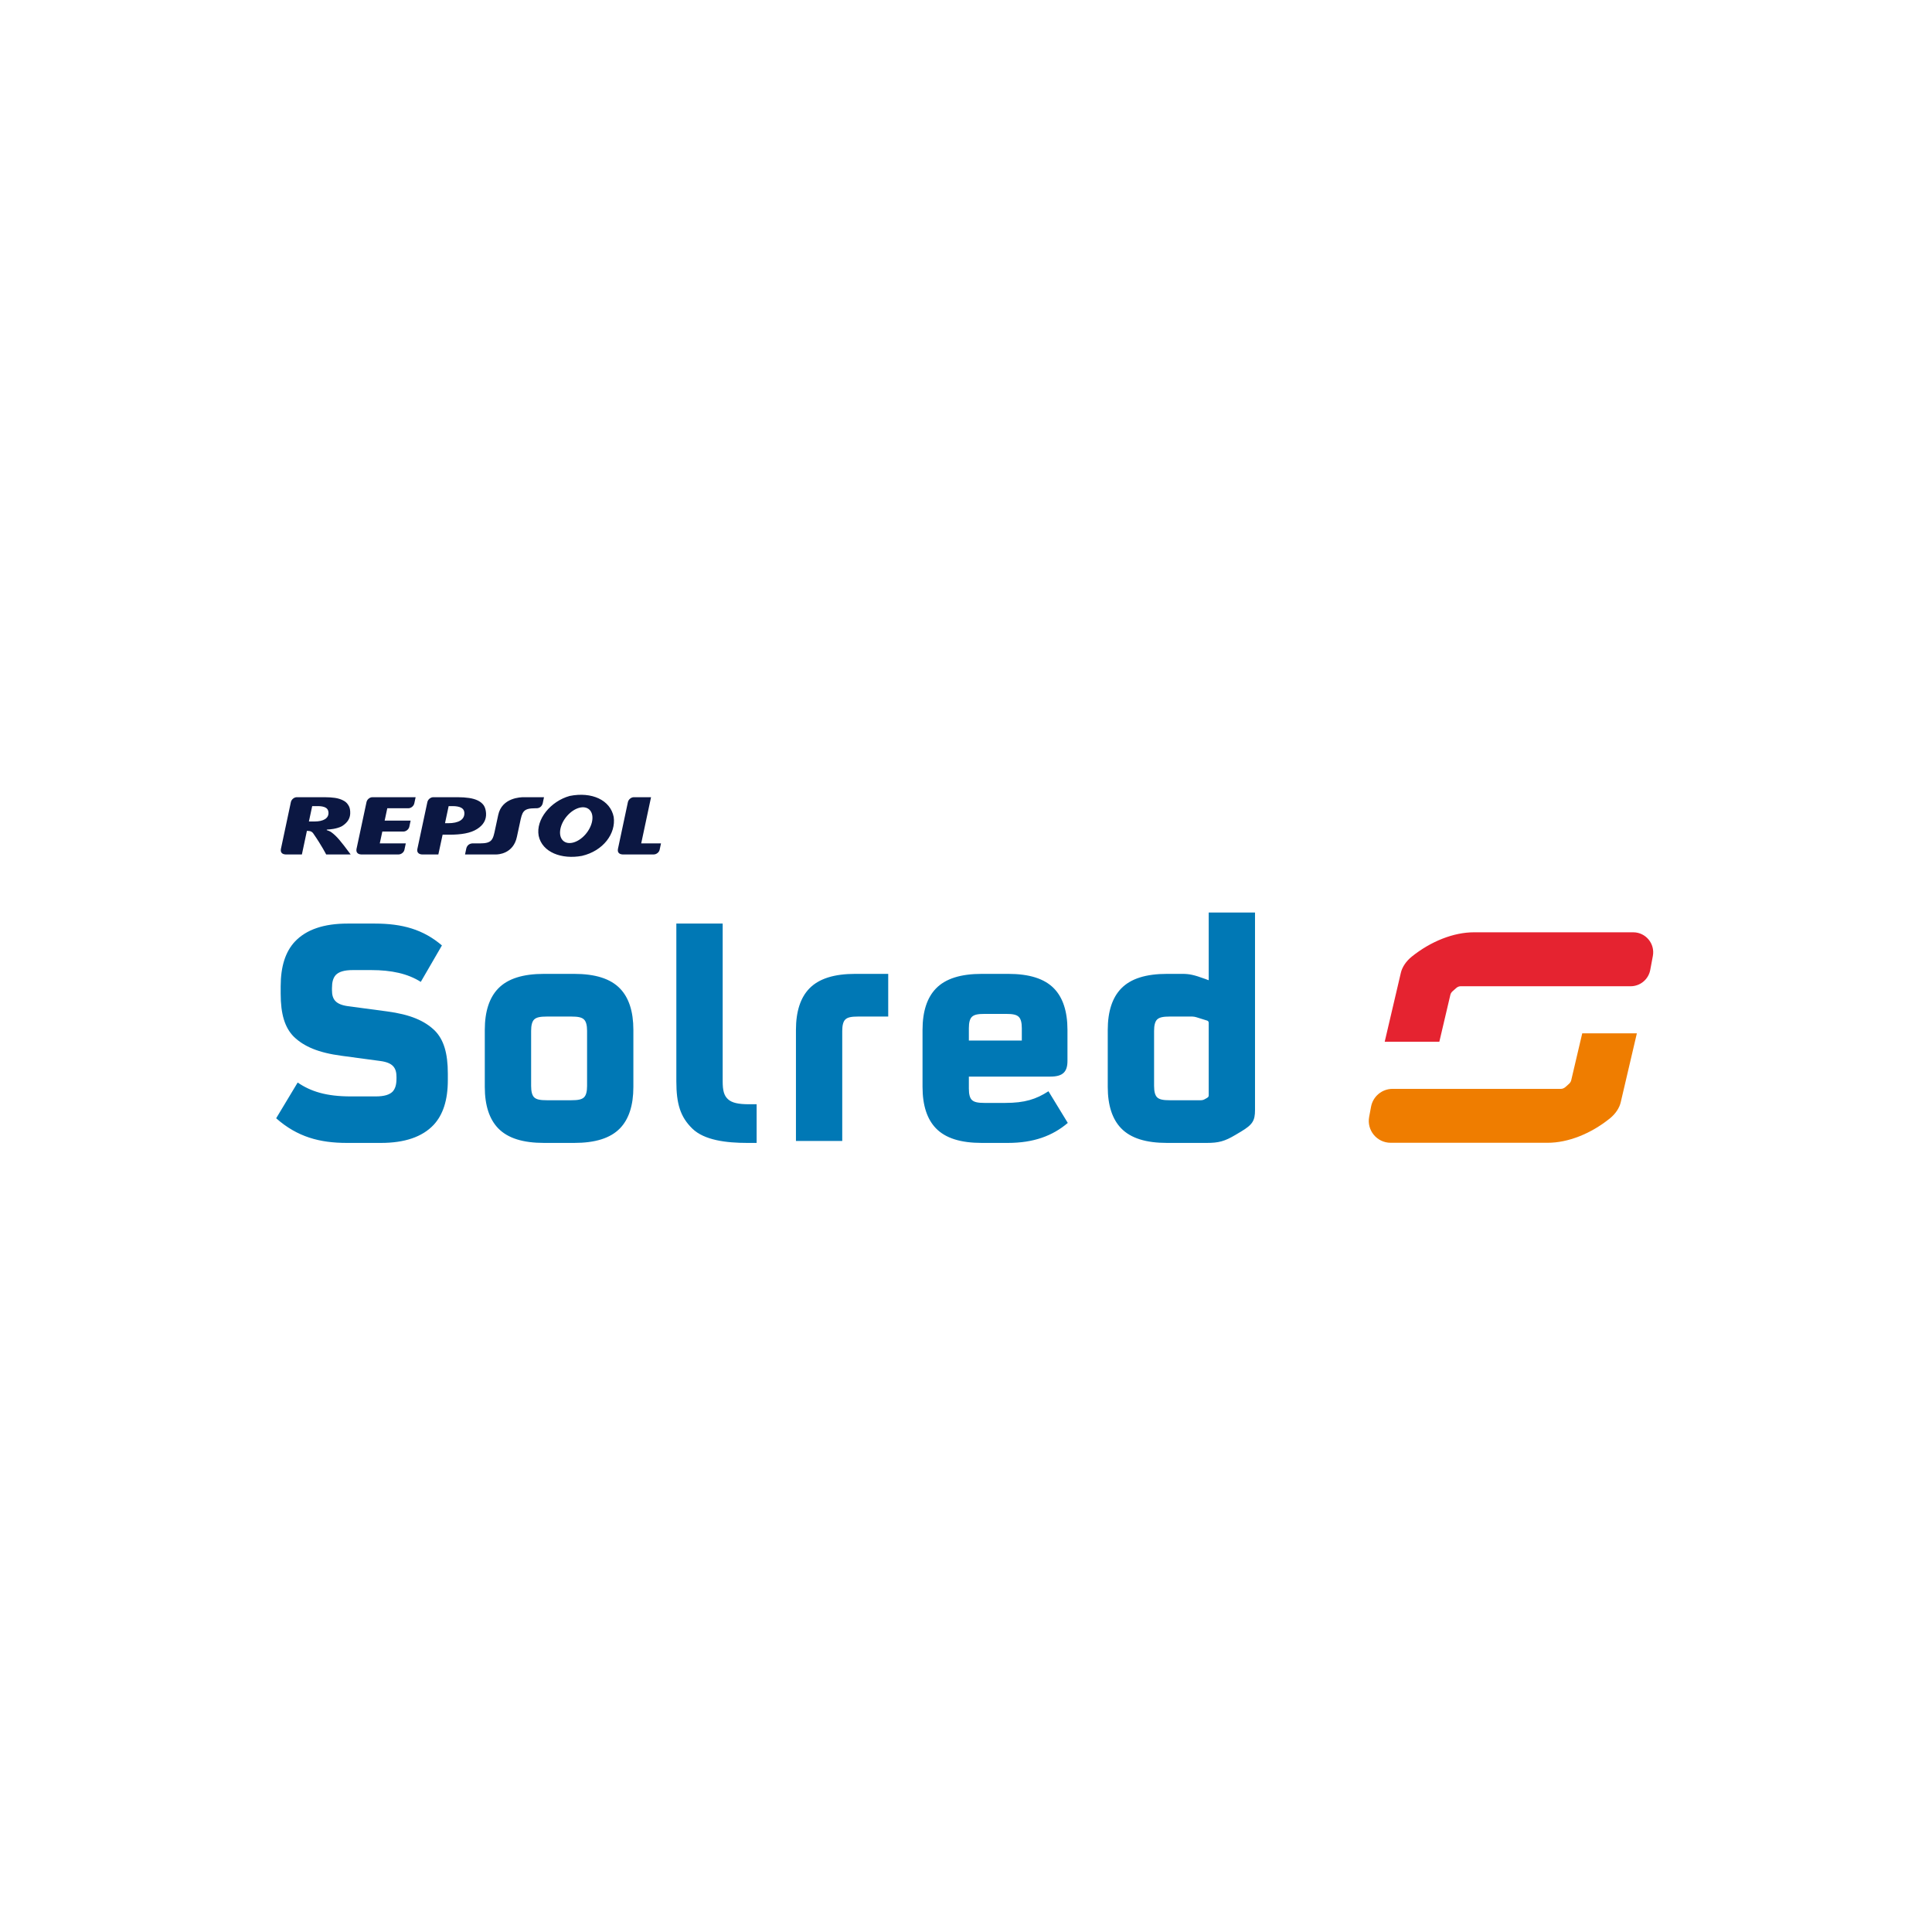 <svg width="54" height="54" viewBox="0 0 54 54" fill="none" xmlns="http://www.w3.org/2000/svg">
<g filter="url(#filter0_d_882_60676)">
<g clip-path="url(#clip0_882_60676)">
<rect x="3" y="3" width="48" height="48" rx="9.6" fill="white"/>
<rect x="3" y="3" width="48" height="48" fill="white"/>
<path d="M38.321 30.934L38.268 31.217C38.198 31.594 38.487 31.941 38.87 31.941H43.258C43.823 31.941 44.458 31.693 44.995 31.261C45.151 31.136 45.263 30.97 45.3 30.808L45.751 28.882H44.224L43.915 30.198C43.907 30.231 43.885 30.266 43.855 30.293L43.757 30.381C43.719 30.414 43.673 30.434 43.632 30.434H38.922C38.628 30.434 38.375 30.644 38.321 30.934Z" fill="#EF7D00"/>
<path d="M46.125 27.109L46.198 26.719C46.262 26.375 45.998 26.058 45.649 26.058H41.197C40.632 26.058 39.996 26.307 39.459 26.738C39.303 26.864 39.191 27.029 39.154 27.191L38.703 29.117H40.23L40.539 27.802C40.547 27.768 40.569 27.734 40.6 27.706L40.698 27.619C40.735 27.585 40.781 27.566 40.822 27.566H45.576C45.845 27.566 46.076 27.374 46.125 27.109Z" fill="#E52330"/>
<path d="M12.979 22.714C12.975 22.652 12.946 22.606 12.89 22.576C12.834 22.546 12.753 22.531 12.647 22.531H12.54L12.438 23.009H12.524C12.673 23.009 12.788 22.984 12.868 22.934C12.948 22.882 12.985 22.809 12.979 22.714ZM13.332 23.173C13.152 23.287 12.894 23.33 12.557 23.33H12.371L12.252 23.882H11.803C11.803 23.882 11.642 23.889 11.664 23.736L11.945 22.419C11.961 22.344 12.035 22.282 12.111 22.282H12.789C12.913 22.282 13.021 22.29 13.114 22.304C13.208 22.318 13.29 22.342 13.359 22.376C13.428 22.41 13.481 22.455 13.52 22.509C13.558 22.564 13.58 22.645 13.585 22.727C13.597 22.911 13.513 23.06 13.332 23.173ZM15.169 22.454L15.205 22.282H14.638C14.557 22.282 14.03 22.293 13.926 22.776L13.844 23.157C13.778 23.478 13.756 23.572 13.411 23.573H13.201C13.12 23.579 13.057 23.626 13.034 23.71L12.998 23.882L13.873 23.882C13.91 23.882 14.347 23.873 14.448 23.388L14.53 23.007C14.597 22.686 14.618 22.592 14.964 22.591H15.002C15.088 22.589 15.147 22.534 15.169 22.454ZM17.922 23.573L18.197 22.282L17.716 22.282C17.641 22.282 17.567 22.344 17.55 22.419L17.27 23.736C17.25 23.869 17.37 23.881 17.401 23.882H18.272C18.346 23.882 18.422 23.823 18.437 23.751L18.475 23.573H17.922ZM16.48 22.636C16.339 22.493 16.058 22.568 15.851 22.804C15.644 23.04 15.591 23.348 15.732 23.491C15.873 23.634 16.155 23.559 16.362 23.323C16.568 23.087 16.622 22.78 16.48 22.636ZM17.153 22.834C17.219 23.297 16.862 23.783 16.265 23.922C15.699 24.027 15.154 23.824 15.056 23.361C14.971 22.902 15.392 22.394 15.923 22.247C16.54 22.123 17.059 22.36 17.153 22.834ZM9.181 22.708C9.177 22.643 9.149 22.598 9.098 22.572C9.047 22.544 8.974 22.531 8.878 22.531H8.726L8.634 22.961H8.785C8.916 22.961 9.016 22.939 9.085 22.895C9.154 22.85 9.186 22.788 9.181 22.708ZM9.801 23.882H9.116C9.116 23.882 8.999 23.645 8.754 23.292C8.699 23.213 8.611 23.227 8.578 23.223L8.438 23.882H7.981C7.95 23.881 7.83 23.869 7.85 23.736L8.13 22.419C8.146 22.344 8.221 22.282 8.297 22.282L9.069 22.282C9.181 22.282 9.279 22.289 9.363 22.301C9.447 22.314 9.521 22.336 9.583 22.368C9.645 22.399 9.687 22.43 9.728 22.491C9.771 22.555 9.782 22.603 9.788 22.68C9.801 22.863 9.721 22.988 9.558 23.092C9.408 23.172 9.2 23.184 9.15 23.186C9.15 23.186 9.099 23.197 9.158 23.212C9.158 23.212 9.23 23.23 9.29 23.283C9.418 23.385 9.511 23.49 9.801 23.882ZM10.41 22.282L11.617 22.282L11.58 22.454C11.564 22.529 11.49 22.591 11.414 22.591H10.825L10.751 22.937H11.477L11.441 23.105C11.427 23.179 11.351 23.242 11.275 23.242H10.686L10.615 23.573H11.342L11.304 23.751C11.29 23.823 11.213 23.882 11.14 23.882H10.095C10.063 23.881 9.944 23.869 9.963 23.736L10.244 22.419C10.26 22.344 10.334 22.282 10.41 22.282Z" fill="#0B1742"/>
<path d="M33.784 28.59C33.784 28.553 33.765 28.534 33.737 28.525L33.439 28.432C33.411 28.423 33.365 28.413 33.327 28.413H32.694C32.517 28.413 32.406 28.432 32.34 28.497C32.285 28.553 32.257 28.656 32.257 28.814V30.352C32.257 30.51 32.285 30.613 32.34 30.669C32.406 30.734 32.517 30.752 32.694 30.752H33.56C33.607 30.752 33.635 30.743 33.672 30.724L33.737 30.687C33.784 30.659 33.784 30.641 33.784 30.594V28.59ZM32.62 31.945C32.033 31.945 31.605 31.815 31.335 31.535C31.093 31.284 30.962 30.902 30.962 30.38V28.786C30.962 28.264 31.093 27.882 31.335 27.631C31.605 27.351 32.033 27.22 32.62 27.22H33.048C33.244 27.22 33.374 27.248 33.681 27.36L33.784 27.398V25.506H35.078V31.023C35.078 31.321 35.013 31.433 34.687 31.628L34.529 31.722C34.231 31.899 34.063 31.945 33.728 31.945H32.62ZM27.517 28.339C27.34 28.339 27.229 28.357 27.163 28.423C27.107 28.479 27.08 28.581 27.08 28.739V29.084H28.56V28.739C28.56 28.581 28.532 28.479 28.476 28.423C28.411 28.357 28.299 28.339 28.122 28.339H27.517ZM27.443 31.945C26.856 31.945 26.428 31.815 26.158 31.535C25.916 31.284 25.785 30.902 25.785 30.38V28.786C25.785 28.264 25.916 27.882 26.158 27.631C26.428 27.351 26.856 27.22 27.443 27.22H28.178C28.765 27.22 29.193 27.351 29.463 27.631C29.705 27.882 29.836 28.264 29.836 28.786V29.653C29.836 29.96 29.705 30.091 29.361 30.091H27.08V30.426C27.08 30.585 27.107 30.687 27.163 30.743C27.229 30.808 27.34 30.827 27.517 30.827H28.095C28.644 30.827 28.96 30.724 29.305 30.501L29.845 31.386C29.417 31.75 28.886 31.945 28.169 31.945H27.443ZM24.826 28.413H23.979C23.802 28.413 23.69 28.432 23.625 28.497C23.569 28.553 23.541 28.656 23.541 28.814V31.89H22.247V28.786C22.247 28.264 22.377 27.882 22.619 27.631C22.89 27.351 23.318 27.22 23.904 27.22H24.826V28.413ZM18.904 30.221V25.814H20.199V30.221C20.199 30.482 20.236 30.622 20.348 30.724C20.459 30.827 20.646 30.864 20.934 30.864H21.148V31.945H20.888C20.301 31.945 19.686 31.871 19.351 31.545C19.016 31.218 18.904 30.855 18.904 30.221ZM16.409 28.814C16.409 28.656 16.381 28.553 16.325 28.497C16.26 28.432 16.148 28.413 15.971 28.413H15.282C15.105 28.413 14.994 28.432 14.928 28.497C14.873 28.553 14.845 28.656 14.845 28.814V30.352C14.845 30.51 14.873 30.613 14.928 30.669C14.994 30.734 15.105 30.752 15.282 30.752H15.971C16.148 30.752 16.26 30.734 16.325 30.669C16.381 30.613 16.409 30.51 16.409 30.352V28.814ZM17.703 30.38C17.703 30.902 17.573 31.284 17.331 31.535C17.061 31.815 16.633 31.945 16.046 31.945H15.208C14.621 31.945 14.193 31.815 13.923 31.535C13.681 31.284 13.55 30.902 13.55 30.38V28.786C13.55 28.264 13.681 27.882 13.923 27.631C14.193 27.351 14.621 27.22 15.208 27.22H16.046C16.633 27.22 17.061 27.351 17.331 27.631C17.573 27.882 17.703 28.264 17.703 28.786V30.38ZM11.761 27.444C11.393 27.211 10.937 27.114 10.375 27.114H9.861C9.619 27.114 9.473 27.162 9.386 27.25C9.308 27.337 9.279 27.453 9.279 27.618V27.677C9.279 27.929 9.376 28.074 9.725 28.123L10.811 28.268C11.47 28.355 11.867 28.53 12.149 28.802C12.401 29.054 12.517 29.433 12.517 30.005V30.189C12.517 30.752 12.381 31.16 12.12 31.441C11.8 31.78 11.305 31.945 10.646 31.945H9.696C8.94 31.945 8.31 31.78 7.719 31.256L8.32 30.257C8.688 30.509 9.124 30.645 9.803 30.645H10.501C10.743 30.645 10.889 30.597 10.976 30.509C11.053 30.422 11.082 30.306 11.082 30.141V30.102C11.082 29.85 10.985 29.704 10.636 29.656L9.551 29.51C8.892 29.423 8.494 29.248 8.213 28.977C7.961 28.724 7.845 28.346 7.845 27.773V27.57C7.845 27.007 7.98 26.599 8.242 26.318C8.562 25.979 9.056 25.814 9.716 25.814H10.472C11.247 25.814 11.829 25.979 12.352 26.425L11.761 27.444Z" fill="#0078B5"/>
</g>
</g>
<defs>
<filter id="filter0_d_882_60676" x="0" y="0" width="54" height="54" filterUnits="userSpaceOnUse" color-interpolation-filters="sRGB">
<feFlood flood-opacity="0" result="BackgroundImageFix"/>
<feColorMatrix in="SourceAlpha" type="matrix" values="0 0 0 0 0 0 0 0 0 0 0 0 0 0 0 0 0 0 127 0" result="hardAlpha"/>
<feOffset/>
<feGaussianBlur stdDeviation="1.5"/>
<feColorMatrix type="matrix" values="0 0 0 0 0 0 0 0 0 0 0 0 0 0 0 0 0 0 0.1 0"/>
<feBlend mode="normal" in2="BackgroundImageFix" result="effect1_dropShadow_882_60676"/>
<feBlend mode="normal" in="SourceGraphic" in2="effect1_dropShadow_882_60676" result="shape"/>
</filter>
<clipPath id="clip0_882_60676">
<rect x="3" y="3" width="48" height="48" rx="9.6" fill="white"/>
</clipPath>
</defs>
</svg>
